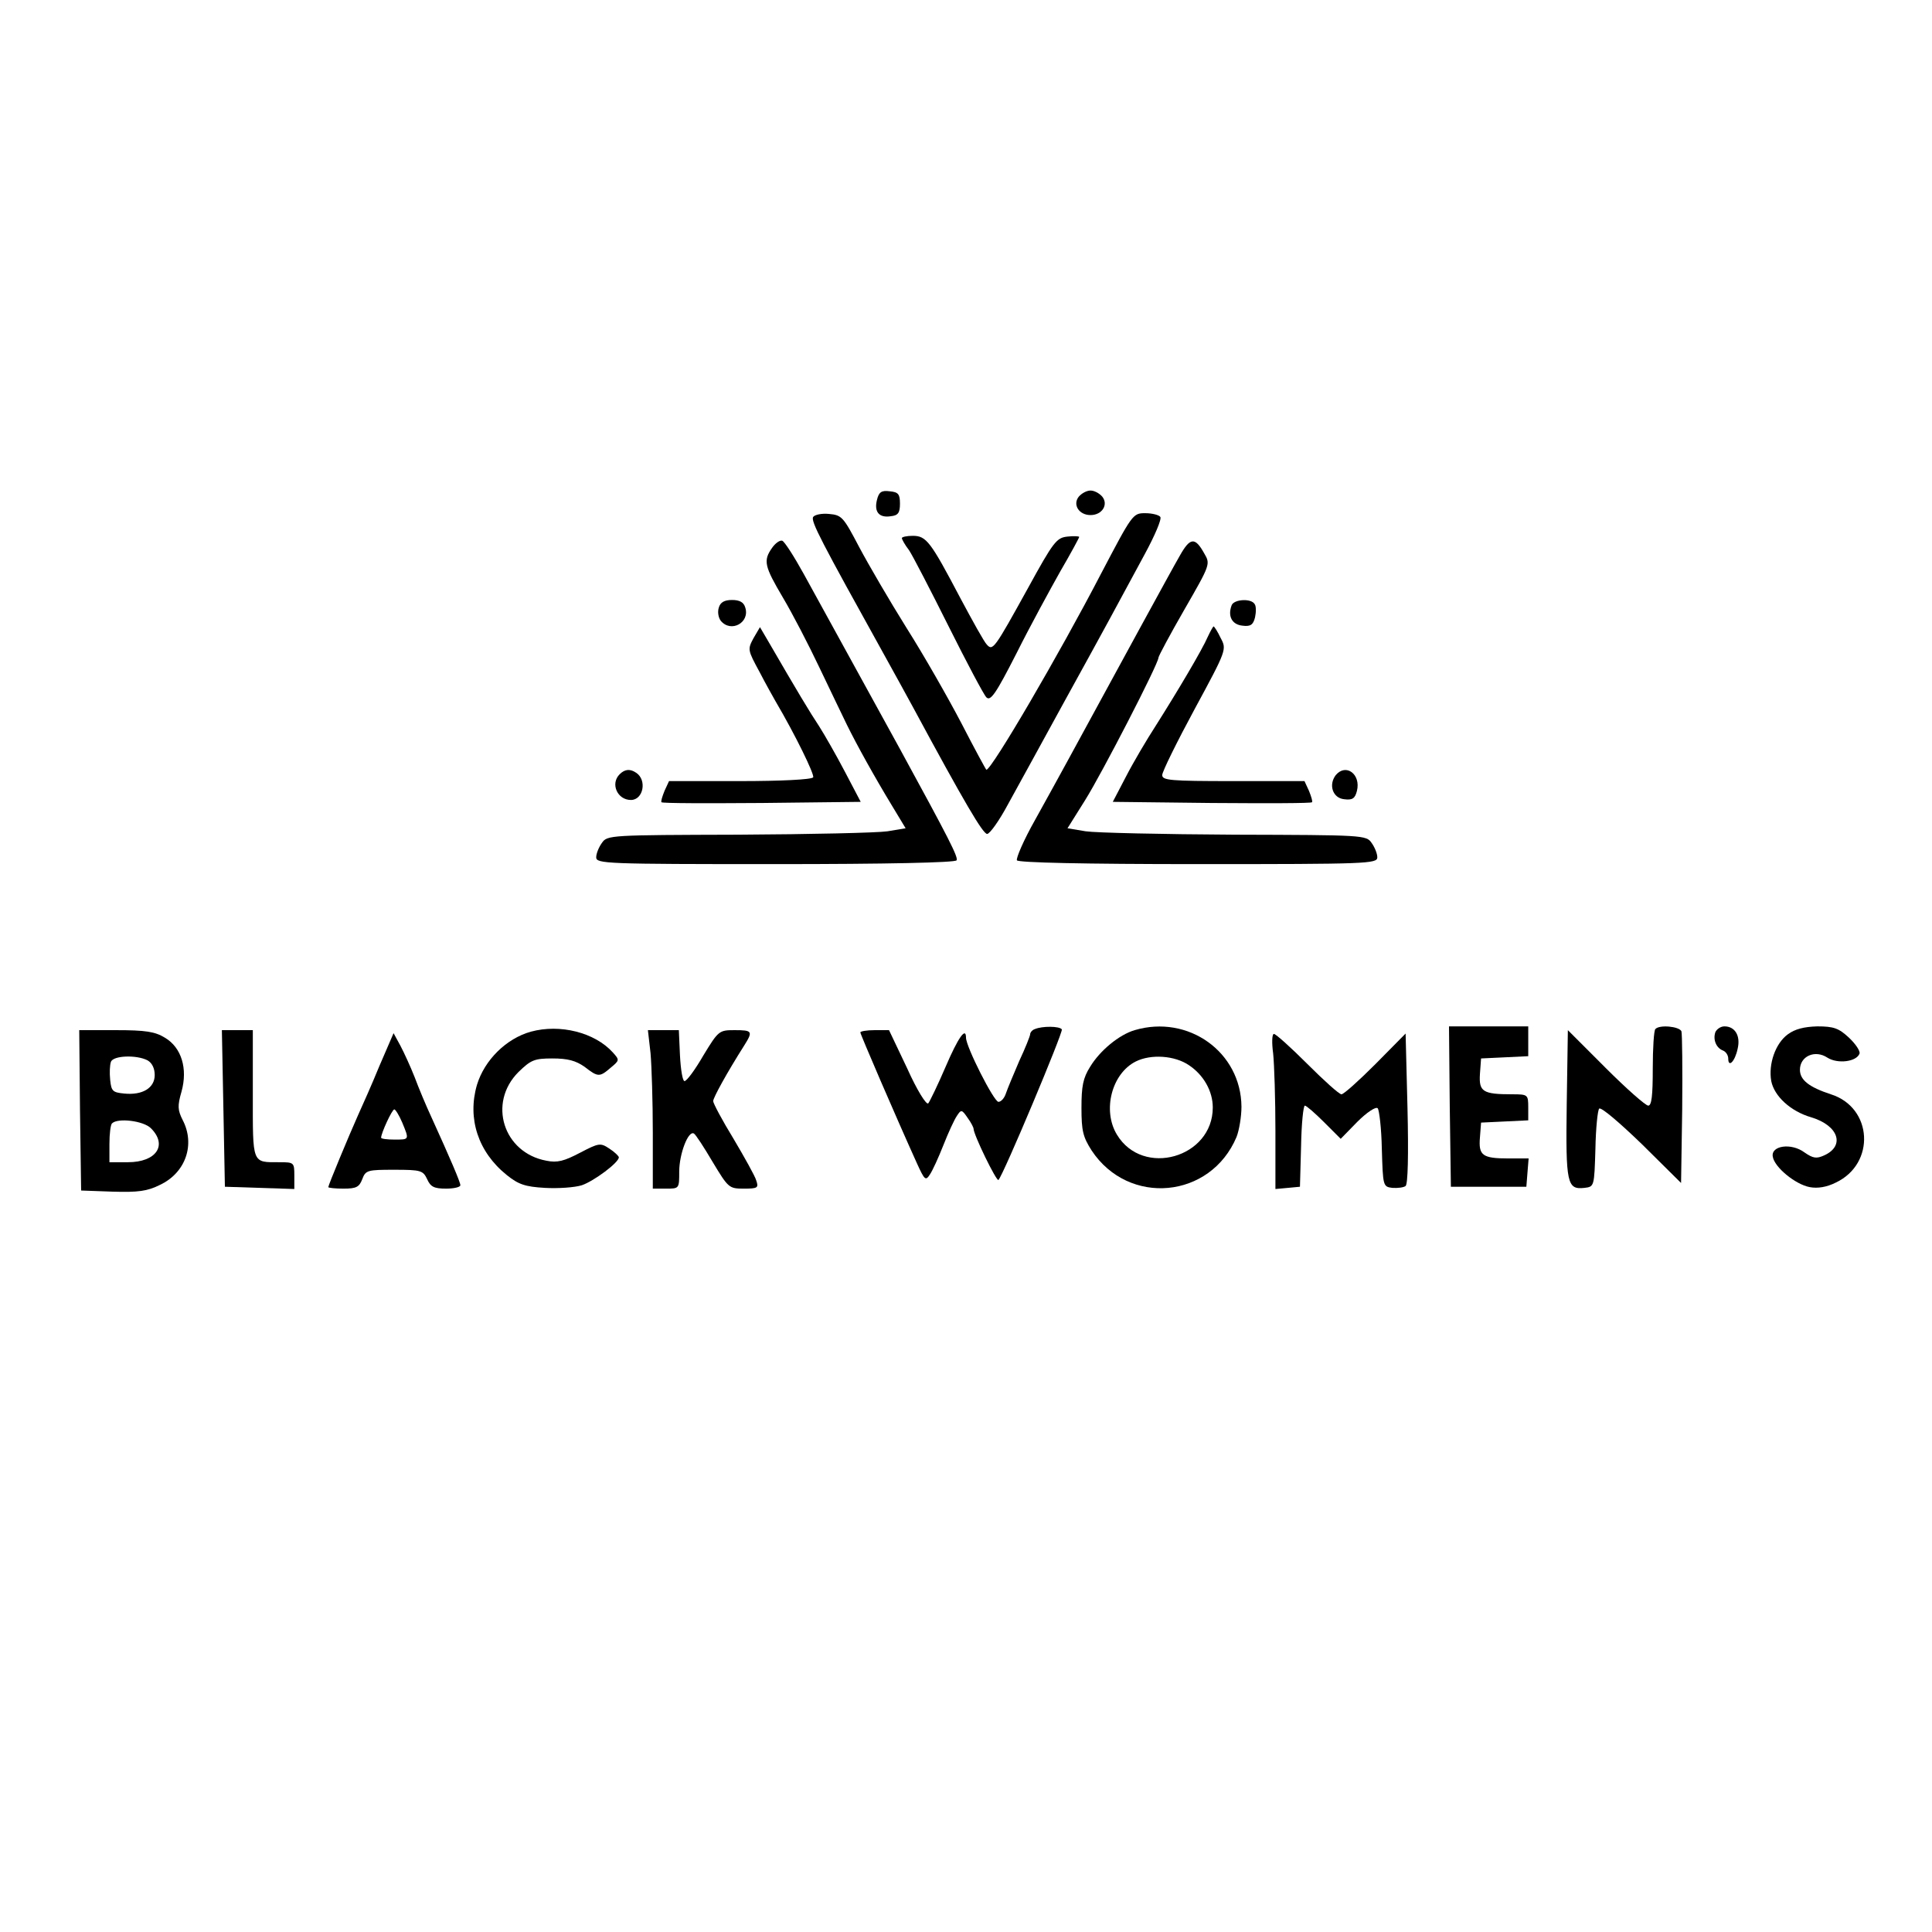 <?xml version="1.0" standalone="no"?>
<!DOCTYPE svg PUBLIC "-//W3C//DTD SVG 20010904//EN"
 "http://www.w3.org/TR/2001/REC-SVG-20010904/DTD/svg10.dtd">
<svg version="1.0" xmlns="http://www.w3.org/2000/svg"
 width="512pt" height="512pt" viewBox="0 0 512 512"
 preserveAspectRatio="xMidYMid meet">
<g transform="translate(0,512) scale(0.1,-0.1)"
fill="#000000" stroke="none">
<path d="M2324 3795 c-8 -32 6 -48 37 -43 19 2 24 9 24 33 0 25 -4 31 -27 33
-22 3 -29 -2 -34 -23z"/>
<path d="M2859 3804 c-17 -21 0 -49 31 -49 31 0 48 28 31 49 -8 9 -21 16 -31
16 -10 0 -23 -7 -31 -16z"/>
<path d="M2155 3750 c-7 -11 21 -64 188 -365 27 -49 62 -112 77 -140 137 -254
185 -335 196 -335 7 0 32 35 55 78 23 42 92 167 152 277 113 205 130 237 211
387 26 48 45 92 41 98 -3 5 -21 10 -40 10 -33 0 -34 -2 -118 -162 -109 -210
-289 -518 -303 -518 -1 0 -31 55 -66 123 -35 67 -100 181 -145 252 -45 72
-101 168 -126 215 -42 80 -46 85 -80 88 -19 2 -38 -2 -42 -8z"/>
<path d="M2390 3694 c0 -3 8 -18 19 -32 10 -15 57 -106 105 -202 48 -96 93
-181 100 -188 11 -11 25 9 80 117 36 72 89 169 116 217 28 48 50 89 50 91 0 2
-14 3 -31 1 -29 -3 -37 -13 -105 -137 -89 -161 -93 -167 -109 -149 -7 7 -38
63 -70 123 -79 150 -90 165 -126 165 -16 0 -29 -3 -29 -6z"/>
<path d="M2046 3668 c-24 -34 -20 -49 29 -132 25 -42 68 -125 96 -184 28 -59
61 -127 73 -152 26 -53 73 -138 121 -217 l35 -58 -48 -8 c-26 -4 -204 -8 -395
-9 -340 -1 -348 -1 -362 -22 -8 -11 -15 -28 -15 -38 0 -17 26 -18 474 -18 296
0 477 4 481 10 5 8 -19 55 -150 295 -22 40 -170 309 -255 464 -26 47 -51 86
-57 88 -6 2 -18 -6 -27 -19z"/>
<path d="M3127 3648 c-21 -36 -168 -306 -297 -543 -18 -33 -57 -104 -87 -158
-30 -53 -51 -102 -48 -107 4 -6 176 -10 481 -10 448 0 474 1 474 18 0 10 -7
27 -15 38 -14 21 -22 21 -362 22 -191 1 -370 5 -396 9 l-48 8 47 75 c45 72
194 361 194 377 0 4 31 62 69 128 69 120 69 120 52 149 -24 43 -37 42 -64 -6z"/>
<path d="M1905 3510 c-4 -12 -1 -27 5 -35 27 -33 78 -5 65 35 -4 14 -15 20
-35 20 -20 0 -31 -6 -35 -20z"/>
<path d="M3264 3516 c-11 -29 1 -51 28 -54 22 -3 29 2 34 22 3 14 3 30 -1 35
-9 16 -55 13 -61 -3z"/>
<path d="M1997 3429 c-16 -30 -16 -31 16 -90 17 -33 37 -68 42 -77 53 -90 104
-195 100 -202 -4 -6 -86 -10 -194 -10 l-188 0 -12 -26 c-6 -15 -10 -28 -8 -30
2 -3 122 -3 266 -2 l262 3 -42 80 c-23 44 -54 98 -68 120 -24 36 -60 96 -133
222 l-24 41 -17 -29z"/>
<path d="M3201 3433 c-15 -35 -81 -146 -138 -236 -24 -37 -60 -98 -79 -135
l-35 -67 262 -3 c144 -1 264 -1 266 2 2 2 -2 15 -8 30 l-12 26 -189 0 c-167 0
-188 2 -188 16 0 9 39 88 86 175 85 157 85 158 69 188 -8 17 -17 31 -19 31 -1
0 -8 -12 -15 -27z"/>
<path d="M1642 3068 c-25 -25 -6 -68 30 -68 33 0 43 53 14 72 -16 11 -30 10
-44 -4z"/>
<path d="M3540 3066 c-20 -26 -8 -61 22 -64 22 -3 29 2 34 22 11 44 -29 74
-56 42z"/>
<path d="M1407 2386 c-65 -18 -123 -75 -143 -141 -26 -89 3 -178 79 -239 31
-25 49 -31 101 -34 35 -2 79 1 98 7 32 11 98 60 98 74 0 3 -11 14 -25 23 -24
16 -28 15 -78 -11 -42 -22 -60 -27 -89 -21 -114 21 -156 153 -74 235 33 32 42
36 90 36 41 0 62 -6 85 -22 36 -28 40 -28 70 -2 23 19 23 20 5 40 -48 53 -140
76 -217 55z"/>
<path d="M2743 2393 c-7 -2 -13 -9 -13 -14 0 -4 -13 -37 -29 -71 -15 -35 -31
-73 -35 -85 -4 -13 -13 -23 -20 -23 -12 0 -86 146 -86 170 0 30 -21 0 -54 -77
-21 -49 -42 -92 -46 -97 -5 -5 -30 35 -56 93 l-48 101 -38 0 c-21 0 -38 -3
-38 -6 0 -5 93 -221 150 -347 20 -44 23 -47 34 -30 7 10 23 45 36 78 13 33 29
68 36 78 11 17 13 17 28 -5 9 -12 16 -26 16 -29 0 -16 61 -141 66 -136 13 13
172 392 168 399 -6 9 -52 9 -71 1z"/>
<path d="M3007 2390 c-41 -12 -92 -54 -118 -97 -19 -30 -23 -52 -23 -109 0
-61 4 -77 27 -113 98 -148 315 -128 384 36 7 18 13 54 13 80 -1 145 -141 245
-283 203z m144 -93 c39 -26 63 -69 63 -112 0 -133 -185 -186 -254 -72 -39 64
-14 162 50 194 40 20 103 16 141 -10z"/>
<path d="M3842 2188 l3 -213 100 0 100 0 3 38 3 37 -53 0 c-70 0 -80 8 -76 56
l3 39 63 3 62 3 0 34 c0 34 -1 35 -42 35 -79 0 -89 7 -86 54 l3 41 63 3 62 3
0 39 0 40 -105 0 -105 0 2 -212z"/>
<path d="M4387 2393 c-4 -3 -7 -51 -7 -105 0 -72 -3 -98 -12 -98 -7 0 -58 45
-113 100 l-100 100 -3 -196 c-3 -212 1 -227 47 -222 26 3 26 4 29 103 1 55 6
103 10 107 5 5 55 -38 113 -94 l104 -103 3 195 c1 107 0 200 -2 207 -6 13 -58
18 -69 6z"/>
<path d="M4546 2385 c-7 -20 2 -42 20 -49 8 -3 14 -13 14 -21 0 -26 18 -8 25
26 8 34 -7 59 -35 59 -10 0 -20 -7 -24 -15z"/>
<path d="M4738 2379 c-33 -24 -52 -79 -44 -124 8 -40 51 -80 106 -96 73 -22
90 -76 34 -101 -20 -9 -29 -8 -52 8 -35 26 -89 18 -84 -11 4 -28 60 -74 98
-81 21 -4 45 0 69 12 106 50 98 199 -13 234 -58 19 -82 38 -82 65 0 36 40 54
73 32 27 -17 77 -11 85 11 2 7 -11 26 -28 42 -27 25 -40 30 -84 30 -35 -1 -59
-7 -78 -21z"/>
<path d="M212 2178 l3 -213 83 -3 c68 -2 92 1 126 18 68 32 94 107 60 172 -13
26 -14 37 -3 75 17 61 0 117 -44 143 -26 16 -51 20 -130 20 l-97 0 2 -212z
m179 132 c12 -7 19 -21 19 -39 0 -34 -32 -54 -81 -49 -30 3 -34 6 -37 36 -2
19 -1 40 2 48 6 17 68 19 97 4z m9 -180 c45 -45 14 -90 -61 -90 l-49 0 0 48
c0 27 3 52 7 55 15 15 83 7 103 -13z"/>
<path d="M592 2183 l4 -208 92 -3 92 -3 0 36 c0 34 -1 35 -39 35 -74 0 -71 -7
-71 181 l0 169 -41 0 -41 0 4 -207z"/>
<path d="M1724 2329 c3 -34 6 -129 6 -210 l0 -149 35 0 c35 0 35 0 35 45 0 47
24 110 39 101 5 -3 27 -37 50 -76 41 -68 43 -70 82 -70 37 0 40 2 33 22 -3 11
-31 61 -60 110 -30 49 -54 94 -54 100 0 9 37 76 82 147 24 38 22 41 -25 41
-41 0 -43 -1 -83 -67 -22 -38 -44 -68 -50 -68 -5 0 -10 30 -12 68 l-3 67 -41
0 -41 0 7 -61z"/>
<path d="M1005 2294 c-20 -49 -46 -107 -56 -129 -25 -56 -79 -186 -79 -191 0
-2 18 -4 40 -4 34 0 42 4 50 25 9 24 14 25 85 25 71 0 76 -2 87 -25 9 -20 18
-25 50 -25 21 0 38 4 38 9 0 8 -26 69 -77 181 -14 30 -34 78 -44 105 -11 28
-28 65 -38 84 l-18 33 -38 -88z m61 -149 c19 -46 19 -45 -21 -45 -19 0 -35 2
-35 5 0 12 29 75 35 75 3 0 13 -16 21 -35z"/>
<path d="M3374 2328 c3 -29 6 -122 6 -206 l0 -153 33 3 32 3 3 108 c1 59 6
107 10 107 4 0 27 -20 51 -44 l44 -44 44 45 c25 25 49 41 54 36 4 -4 10 -53
11 -108 3 -98 3 -100 28 -103 14 -1 30 1 35 5 6 5 8 80 5 206 l-5 198 -80 -81
c-44 -44 -84 -80 -90 -80 -6 0 -46 36 -90 80 -44 44 -84 80 -89 80 -5 0 -6
-23 -2 -52z"/>
</g>
</svg>

